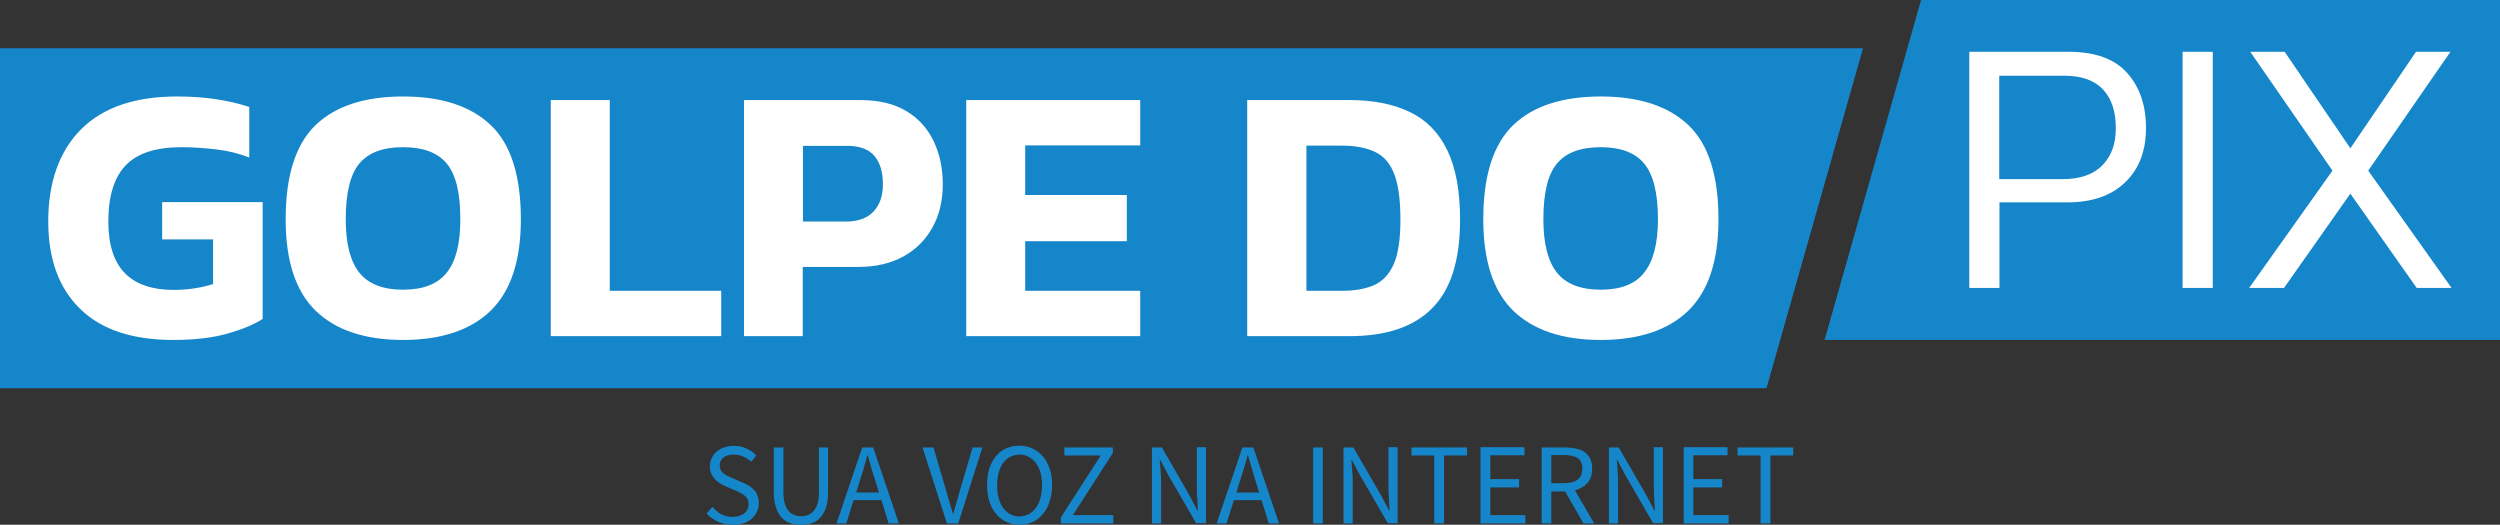 <?xml version="1.0" encoding="UTF-8"?>
<svg id="Layer_1" data-name="Layer 1" xmlns="http://www.w3.org/2000/svg" viewBox="0 0 1119.3 234.93">
  <rect x="0" y="0" width="1119.3" height="234.93" fill="#333333" stroke="none"/>
  <defs>
    <style>
      .cls-1 {
        fill: rgba(22, 134, 203, 0);
      }

      .cls-1, .cls-2, .cls-3 {
        stroke-width: 0px;
      }

      .cls-2 {
        fill: #fff;
      }

      .cls-3 {
        fill: #1686cb;
      }
    </style>
  </defs>
  <rect class="cls-1" width="1119.3" height="173.8"/>
  <polyline class="cls-3" points="0 21.6 834.1 21.6 790.9 173.8 0 173.8 0 21.6"/>
  <path class="cls-2" d="M77.6,152.2h0c-18.3,0-32.2-4.6-41.7-13.9-9.5-9.2-14.3-22.3-14.3-39.1h0c0-17.6,4.9-31.4,14.6-41.2,9.7-9.8,24.1-14.8,43-14.8h0c6.5,0,12.3.4,17.5,1.2s10.1,1.9,14.9,3.5h0v22.6c-4.7-1.8-9.6-3-14.7-3.6s-10.3-1-15.7-1h0c-11.4,0-19.7,2.7-24.9,8.1-5.2,5.4-7.8,13.8-7.8,25.2h0c0,10.4,2.5,18.1,7.4,23.1s12.2,7.5,21.8,7.5h0c6.3,0,12.2-.9,17.7-2.6h0v-20h-22.8v-16.7h45v52.3c-3.7,2.4-8.9,4.6-15.5,6.5s-14.8,2.9-24.5,2.9ZM180.5,152.2h0c-17.2,0-30.2-4.4-39.2-13.1-9-8.8-13.4-22.4-13.4-40.9h0c0-19.6,4.5-33.6,13.4-42.2,9-8.6,22.1-12.8,39.2-12.8h0c17.2,0,30.3,4.3,39.2,12.8,9,8.5,13.5,22.6,13.5,42.2h0c0,18.5-4.5,32.1-13.5,40.9-9,8.7-22.1,13.1-39.2,13.1ZM180.5,129.7h0c8.9,0,15.4-2.5,19.5-7.6s6.1-13.1,6.1-23.9h0c0-11.8-2-20.1-6.1-25s-10.6-7.3-19.5-7.3h0c-9,0-15.5,2.4-19.6,7.3-4.1,4.9-6.1,13.2-6.1,25h0c0,10.8,2,18.8,6.1,23.9s10.6,7.6,19.6,7.6ZM322.9,150.5h-76.3V44.8h26.4v85.4h49.9v20.3ZM359.5,150.5h-26.4V44.8h52c8.4,0,15.4,1.7,20.8,5,5.5,3.3,9.5,7.9,12.2,13.6,2.7,5.7,4,12.1,4,19.2h0c0,7.2-1.5,13.6-4.6,19.2s-7.4,9.9-13,13-12.3,4.7-20.1,4.7h-25v31h.1ZM359.5,65.2v34h19.1c5.6,0,9.8-1.5,12.6-4.6,2.8-3.1,4.1-7.1,4.1-12.1h0c0-5.5-1.3-9.7-3.8-12.7-2.6-3-6.6-4.5-12.1-4.5h-19.9v-.1ZM510.5,150.5h-77.9V44.8h77.9v20.3h-51.5v22.2h45.5v20.7h-45.5v22.2h51.5v20.3ZM604.2,150.5h-45.8V44.8h45.8c10.7,0,19.7,1.8,27.1,5.4,7.3,3.5,12.9,9.2,16.7,17.1s5.7,18.2,5.7,31.1h0c0,18.2-4.2,31.4-12.6,39.7-8.2,8.3-20.6,12.4-36.9,12.4h0ZM584.9,65.2v65h15.8c5.7,0,10.5-.8,14.4-2.5s6.8-4.8,8.9-9.4c2-4.6,3-11.2,3-19.9h0c0-8.8-.9-15.5-2.7-20.3s-4.6-8.1-8.5-10-8.9-2.9-15-2.9h-15.9ZM716.7,152.2h0c-17.2,0-30.2-4.4-39.2-13.1-9-8.8-13.4-22.4-13.4-40.9h0c0-19.6,4.5-33.6,13.4-42.2,9-8.6,22.1-12.8,39.2-12.8h0c17.2,0,30.3,4.3,39.2,12.8,9,8.5,13.5,22.6,13.5,42.2h0c0,18.5-4.5,32.1-13.5,40.9-9,8.7-22.1,13.1-39.2,13.1ZM716.7,129.7h0c8.9,0,15.4-2.5,19.4-7.6,4.1-5.1,6.2-13.1,6.2-23.9h0c0-11.8-2.1-20.1-6.2-25-4.1-4.9-10.6-7.3-19.4-7.3h0c-9,0-15.5,2.4-19.6,7.3-4.1,4.9-6.1,13.2-6.1,25h0c0,10.8,2,18.8,6.1,23.9s10.6,7.6,19.6,7.6Z"/>
  <polyline class="cls-3" points="860.1 0 1119.3 0 1119.3 152.2 816.9 152.2 860.1 0"/>
  <path class="cls-2" d="M895.1,128.9h-13.4V23.2h44.6c11.8,0,20.5,3.2,26.1,9.5s8.4,14.5,8.4,24.6h0c0,10.3-3.1,18.4-9.4,24.4-6.3,6-14.9,8.9-25.7,8.9h-30.5v38.3h-.1ZM895.1,33.9v46.3h28.4c7.9,0,13.8-2.1,17.8-6.2s6-9.6,6-16.6h0c0-7.5-1.9-13.2-5.7-17.3-3.8-4.1-9.6-6.2-17.3-6.2h0s-29.2,0-29.2,0ZM990.7,128.9h-13.5V23.2h13.5v105.7ZM1022.6,128.9h-15.6l37.3-52.5-36.8-53.2h15.4l29.4,43.2,29.4-43.2h15.4l-36.8,53.2,37.3,52.5h-15.6l-29.7-42.2-29.7,42.2Z"/>
  <path class="cls-3" d="M318.94,226.93l-2.6,3c1.5,1.6,3.3,2.8,5.3,3.7s4.2,1.3,6.6,1.3c1.8,0,3.4-.2,4.8-.7s2.6-1.2,3.6-2.1c1-.9,1.8-1.9,2.3-3.1.6-1.2.8-2.5.8-3.8s-.2-2.3-.6-3.3c-.3-1-.8-1.8-1.5-2.5-.6-.7-1.3-1.3-2.2-1.9-.9-.5-1.8-1-2.8-1.4l-4.8-2.1c-.7-.3-1.3-.6-2-.9-.7-.3-1.3-.7-1.8-1.1-.6-.4-1-1-1.3-1.5-.3-.6-.5-1.3-.5-2.1,0-1.6.6-2.8,1.7-3.6,1.2-.9,2.7-1.3,4.6-1.3,1.6,0,3,.3,4.3.9,1.3.6,2.4,1.3,3.5,2.3l2.3-2.8c-1.2-1.3-2.7-2.3-4.4-3.1-1.7-.8-3.6-1.2-5.7-1.2-1.6,0-3,.3-4.3.7s-2.4,1.1-3.4,1.9c-1,.8-1.7,1.8-2.2,2.9-.5,1.1-.8,2.3-.8,3.6s.2,2.3.6,3.3c.4,1,1,1.8,1.6,2.5.7.7,1.4,1.3,2.2,1.8s1.6.9,2.4,1.3l4.9,2.1c.8.4,1.6.7,2.2,1.1.7.3,1.3.7,1.8,1.2.5.4.9,1,1.2,1.6.3.6.4,1.3.4,2.2,0,1.7-.6,3-1.9,4s-3,1.6-5.2,1.6c-1.8,0-3.5-.4-5.1-1.2s-2.8-2-4-3.3ZM346.44,200.33v20c0,2.7.3,5,1,6.9.6,1.9,1.5,3.4,2.5,4.5,1.1,1.2,2.4,2,3.9,2.5s3.1.7,4.8.7,3.4-.2,4.8-.7c1.5-.5,2.8-1.3,3.8-2.5,1.1-1.1,1.9-2.6,2.6-4.5.6-1.9.9-4.1.9-6.9v-20h-4.1v20c0,2-.2,3.8-.6,5.1s-1,2.5-1.7,3.3-1.6,1.4-2.5,1.8c-1,.4-2,.6-3.2.6-1.1,0-2.1-.2-3.1-.6-1-.3-1.8-1-2.5-1.8s-1.3-1.9-1.7-3.3c-.4-1.4-.6-3.1-.6-5.1v-20h-4.3ZM393.54,220.53h-10.2l1.6-5.2c.6-1.9,1.2-3.8,1.8-5.7.5-1.9,1.1-3.8,1.6-5.8h.2c.5,2,1.1,3.9,1.6,5.8.6,1.9,1.1,3.8,1.8,5.7l1.6,5.2ZM394.64,223.93l3.2,10.4h4.6l-11.5-34h-4.9l-11.5,34h4.4l3.2-10.4h12.5ZM413.04,200.33l10.9,34h5.1l10.8-34h-4.4l-5.4,18.4c-.6,2-1.1,3.9-1.6,5.6-.5,1.7-1,3.6-1.6,5.6h-.2c-.6-2-1.2-3.9-1.7-5.6-.5-1.7-1-3.6-1.6-5.6l-5.4-18.4h-4.9ZM456.44,234.93c2.1,0,4.1-.4,5.9-1.2,1.8-.9,3.3-2,4.6-3.6,1.3-1.5,2.3-3.4,3-5.6.7-2.2,1.1-4.7,1.1-7.4s-.3-5.1-1.1-7.3c-.7-2.2-1.7-4-3-5.5s-2.9-2.7-4.6-3.5c-1.8-.8-3.8-1.3-5.9-1.3s-4.1.4-5.9,1.2-3.3,1.9-4.6,3.5c-1.3,1.5-2.2,3.3-3,5.5-.7,2.2-1,4.6-1,7.3s.3,5.2,1,7.4,1.7,4.1,3,5.6c1.3,1.6,2.8,2.7,4.6,3.6,1.8.9,3.8,1.3,5.9,1.3ZM456.44,231.23c-1.5,0-2.9-.3-4.1-1-1.2-.6-2.2-1.6-3.2-2.8-.9-1.3-1.6-2.7-2-4.4-.5-1.7-.7-3.7-.7-5.8s.3-4,.7-5.7c.5-1.7,1.2-3.2,2-4.3.9-1.2,1.9-2.1,3.2-2.7,1.3-.6,2.6-1,4.1-1s2.9.3,4.1,1c1.3.6,2.3,1.6,3.2,2.7.9,1.2,1.6,2.6,2.1,4.3s.7,3.6.7,5.7-.3,4.1-.7,5.8c-.5,1.7-1.2,3.2-2.1,4.4s-1.9,2.2-3.2,2.8c-1.2.6-2.6,1-4.1,1ZM474.94,231.73v2.6h23.5v-3.7h-18.1l17.9-27.8v-2.5h-21.7v3.6h16.3l-17.9,27.8ZM515.74,200.33v34h4.1v-17.8c0-1.8,0-3.6-.2-5.4-.1-1.8-.3-3.5-.4-5.3h.2l3.7,7,12.4,21.4h4.4v-34h-4.1v17.6c0,1.8,0,3.6.2,5.4.1,1.9.3,3.6.3,5.4h-.2l-3.7-7-12.2-21.3h-4.5ZM563.74,220.53h-10.2l1.6-5.2c.6-1.9,1.2-3.8,1.8-5.7.6-1.9,1.1-3.8,1.6-5.8h.2c.6,2,1.1,3.9,1.7,5.8.5,1.9,1.1,3.8,1.7,5.7l1.6,5.2ZM564.84,223.93l3.2,10.4h4.6l-11.5-34h-4.9l-11.5,34h4.4l3.3-10.4h12.4ZM587.94,200.33v34h4.3v-34h-4.3ZM601.54,200.33v34h4.1v-17.8c0-1.8,0-3.6-.2-5.4-.1-1.8-.3-3.5-.4-5.3h.2l3.7,7,12.4,21.4h4.4v-34h-4.1v17.6c0,1.8.1,3.6.2,5.4.1,1.9.3,3.6.3,5.4h-.2l-3.7-7-12.3-21.3h-4.4ZM642.14,203.93v30.4h4.4v-30.4h10.3v-3.6h-24.9v3.6h10.2ZM662.84,200.33v34h20.1v-3.7h-15.7v-12.4h12.9v-3.7h-12.9v-10.7h15.3v-3.6h-19.7v.1ZM694.54,216.43v-12.7h5.7c2.7,0,4.7.5,6.1,1.3,1.4.9,2.1,2.5,2.1,4.8s-.7,3.8-2.1,4.9c-1.4,1.1-3.5,1.6-6.1,1.6h-5.7v.1ZM708.94,234.33h4.8l-8.6-14.8c2.3-.6,4.2-1.7,5.6-3.3,1.4-1.6,2.1-3.7,2.1-6.4,0-1.8-.3-3.3-.9-4.5-.6-1.2-1.4-2.2-2.5-2.9-1-.8-2.3-1.3-3.8-1.6s-3.1-.5-4.8-.5h-10.6v34h4.3v-14.3h6.2l8.2,14.3ZM720.34,200.33v34h4.1v-17.8c0-1.8-.1-3.6-.2-5.4-.1-1.8-.2-3.5-.4-5.3h.2l3.7,7,12.4,21.4h4.4v-34h-4.1v17.6c0,1.8.1,3.6.2,5.4.1,1.9.2,3.6.3,5.4h-.2l-3.7-7-12.3-21.3h-4.4ZM753.84,200.33v34h20.1v-3.7h-15.8v-12.4h12.9v-3.7h-12.9v-10.7h15.3v-3.6h-19.6v.1ZM788.24,203.93v30.4h4.4v-30.4h10.2v-3.6h-24.9v3.6h10.3Z"/>
</svg>